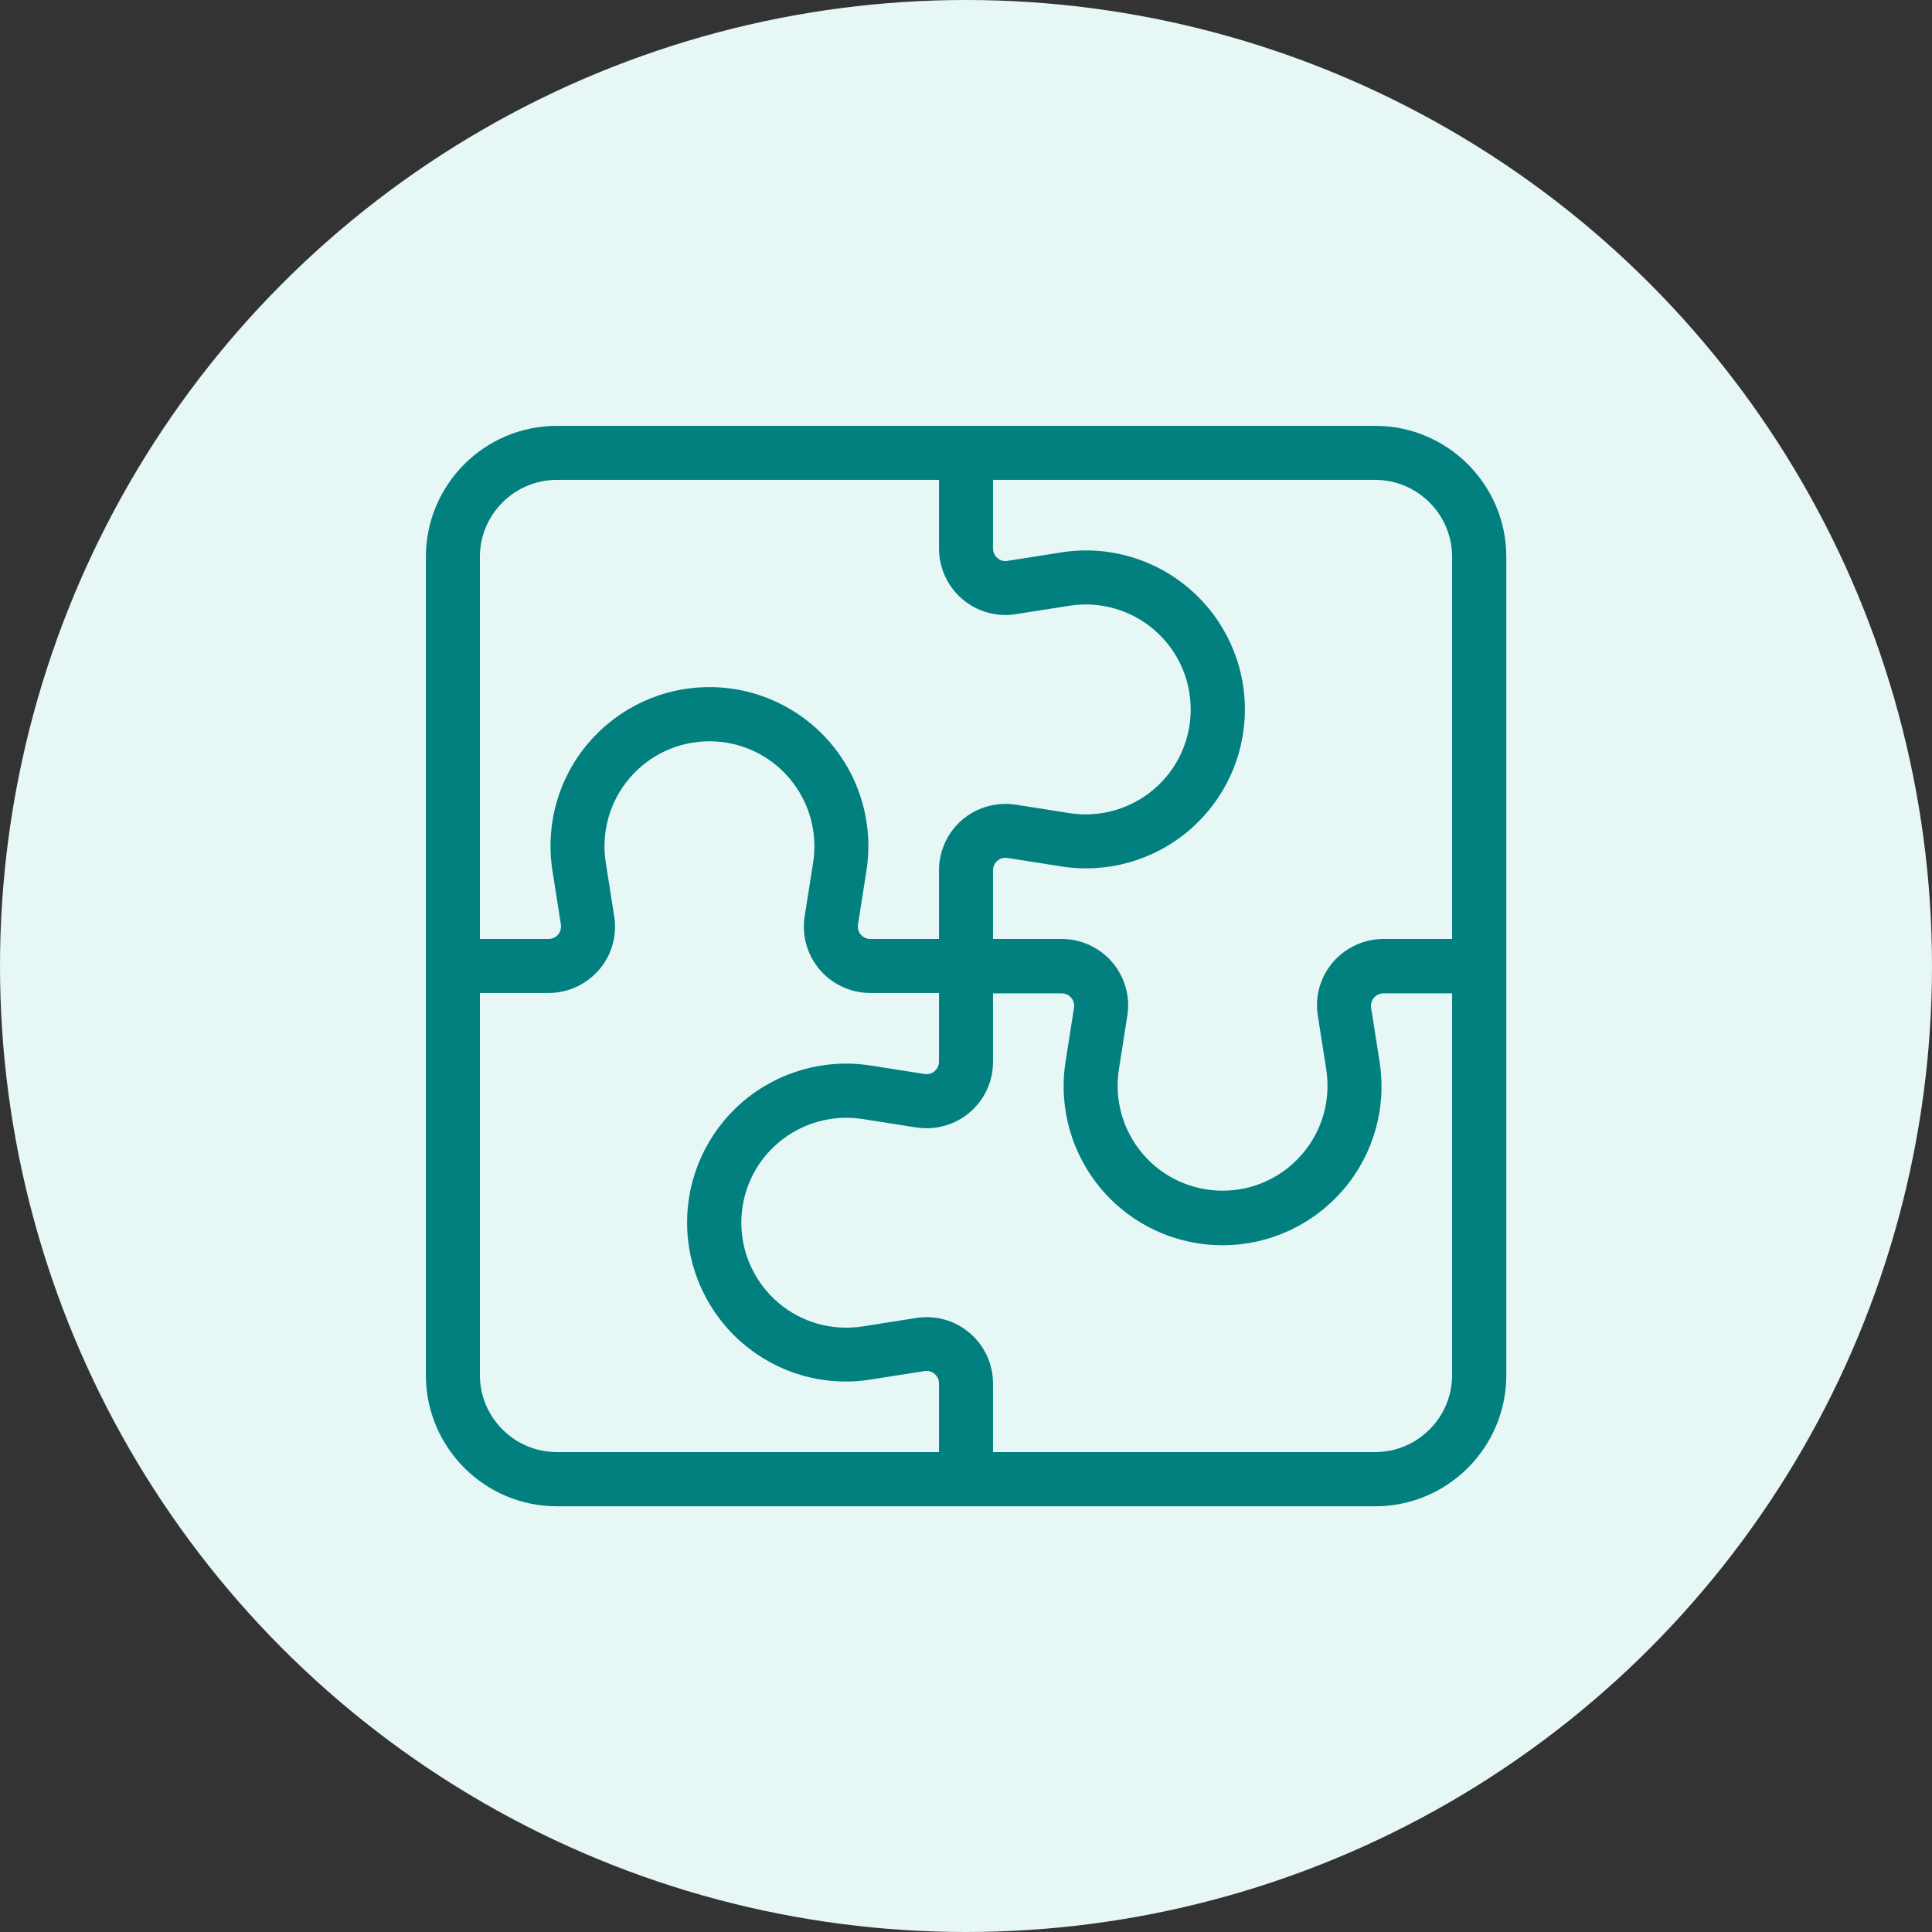 <svg width="90" height="90" viewBox="0 0 90 90" fill="none" xmlns="http://www.w3.org/2000/svg">
<rect x="0" y="0" width="90" height="90" fill="#333333" stroke="none"/>
<circle cx="45" cy="45" r="45" fill="#E6F7F6"/>
<g clip-path="url(#clip0_6159_8294)">
<path d="M64.056 19.838H25.945C22.573 19.838 19.839 22.572 19.839 25.944V64.063C19.839 67.426 22.573 70.169 25.945 70.169H64.064C67.427 70.169 70.17 67.435 70.17 64.063V25.944C70.17 22.581 67.436 19.838 64.064 19.838H64.056ZM64.056 22.354C66.035 22.354 67.645 23.964 67.645 25.944V43.741H64.45C63.544 43.741 62.688 44.135 62.093 44.823C61.506 45.511 61.246 46.417 61.389 47.314L61.783 49.822C62.001 51.239 61.598 52.673 60.667 53.755C59.736 54.846 58.386 55.466 56.952 55.466C55.518 55.466 54.167 54.846 53.236 53.755C52.305 52.665 51.903 51.231 52.121 49.822L52.515 47.314C52.658 46.417 52.398 45.511 51.81 44.823C51.223 44.135 50.359 43.741 49.454 43.741H46.258V40.546C46.258 40.311 46.384 40.168 46.459 40.101C46.535 40.034 46.694 39.933 46.929 39.967L49.437 40.361C51.584 40.697 53.748 40.084 55.4 38.675C57.044 37.266 57.992 35.22 57.992 33.048C57.992 30.875 57.044 28.829 55.4 27.42C53.756 26.011 51.576 25.39 49.437 25.734L46.929 26.128C46.703 26.17 46.535 26.061 46.459 25.994C46.384 25.927 46.258 25.784 46.258 25.549V22.354H64.056ZM22.355 25.944C22.355 23.964 23.965 22.354 25.945 22.354H43.742V25.549C43.742 26.455 44.136 27.311 44.824 27.906C45.512 28.493 46.426 28.753 47.315 28.611L49.823 28.217C51.232 27.998 52.666 28.401 53.756 29.332C54.847 30.263 55.467 31.613 55.467 33.048C55.467 34.482 54.847 35.832 53.756 36.763C52.666 37.694 51.232 38.097 49.823 37.879L47.315 37.484C46.418 37.35 45.512 37.602 44.824 38.189C44.136 38.776 43.742 39.64 43.742 40.546V43.741H40.547C40.312 43.741 40.169 43.615 40.102 43.54C40.035 43.464 39.934 43.305 39.968 43.07L40.362 40.562C40.698 38.424 40.085 36.251 38.676 34.599C37.267 32.955 35.221 32.008 33.048 32.008C30.876 32.008 28.83 32.955 27.421 34.599C26.012 36.243 25.399 38.415 25.735 40.562L26.129 43.07C26.163 43.297 26.062 43.464 25.995 43.54C25.928 43.615 25.785 43.741 25.55 43.741H22.355V25.944ZM25.945 67.644C23.965 67.644 22.355 66.034 22.355 64.055V46.257H25.55C26.456 46.257 27.312 45.863 27.907 45.175C28.503 44.488 28.754 43.573 28.612 42.684L28.218 40.177C28 38.759 28.402 37.325 29.333 36.243C30.264 35.153 31.614 34.532 33.048 34.532C34.483 34.532 35.833 35.153 36.764 36.243C37.695 37.333 38.098 38.768 37.88 40.177L37.485 42.684C37.343 43.582 37.603 44.488 38.19 45.175C38.777 45.863 39.641 46.257 40.547 46.257H43.742V49.453C43.742 49.688 43.616 49.83 43.541 49.897C43.465 49.964 43.306 50.065 43.071 50.031L40.563 49.637C38.425 49.302 36.252 49.914 34.6 51.323C32.956 52.732 32.008 54.779 32.008 56.951C32.008 59.123 32.956 61.169 34.6 62.578C36.244 63.988 38.416 64.608 40.563 64.264L43.071 63.87C43.298 63.828 43.465 63.937 43.541 64.004C43.616 64.071 43.742 64.214 43.742 64.449V67.644H25.945ZM67.645 64.055C67.645 66.034 66.035 67.644 64.056 67.644H46.258V64.449C46.258 63.543 45.864 62.688 45.176 62.1C44.489 61.513 43.583 61.253 42.685 61.396L40.178 61.79C38.769 62.008 37.326 61.606 36.244 60.675C35.162 59.744 34.533 58.393 34.533 56.959C34.533 55.525 35.154 54.175 36.244 53.244C37.334 52.313 38.769 51.91 40.178 52.128L42.685 52.522C43.583 52.657 44.489 52.405 45.176 51.818C45.864 51.231 46.258 50.375 46.258 49.469V46.274H49.454C49.688 46.274 49.831 46.4 49.898 46.475C49.965 46.551 50.066 46.71 50.032 46.945L49.638 49.453C49.303 51.591 49.915 53.764 51.324 55.416C52.733 57.068 54.779 58.008 56.952 58.008C59.124 58.008 61.17 57.06 62.58 55.416C63.989 53.772 64.601 51.6 64.265 49.453L63.871 46.945C63.838 46.718 63.938 46.551 64.005 46.475C64.072 46.4 64.215 46.274 64.45 46.274H67.645V64.071V64.055Z" fill="#01807F"/>
</g>
<defs>
<clipPath id="clip0_6159_8294">
<rect width="52" height="52" fill="white" transform="translate(19 19)"/>
</clipPath>
</defs>
</svg>

